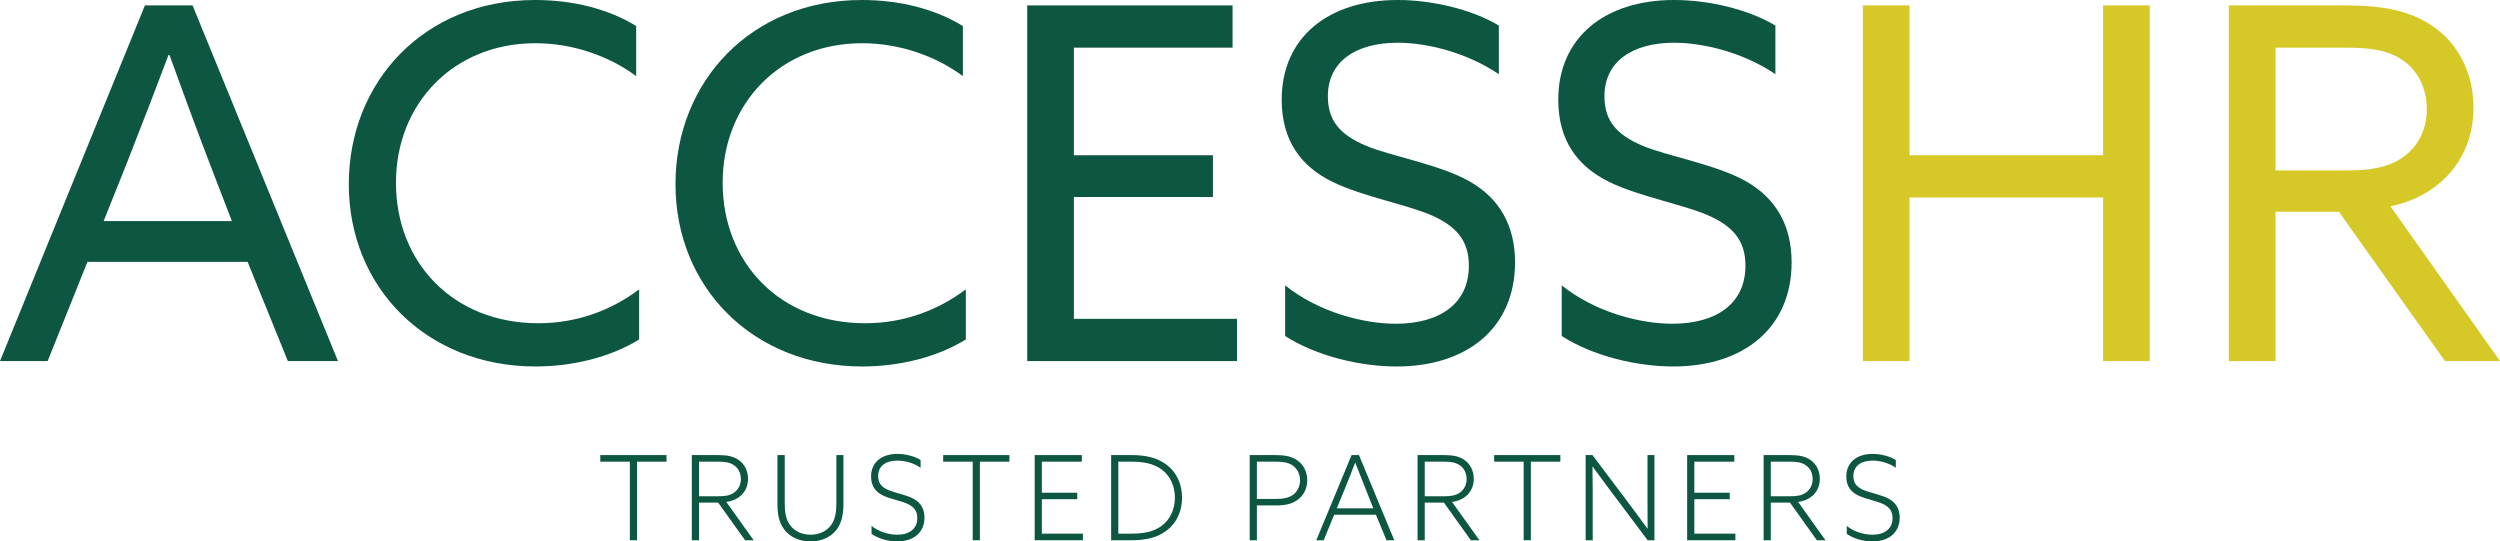<svg xmlns="http://www.w3.org/2000/svg" id="Layer_1" data-name="Layer 1" viewBox="0 0 659.025 142.722"><defs><style>      .cls-1 {        fill: #0d5641;      }      .cls-2 {        fill: #d5c827;      }    </style></defs><g><path class="cls-1" d="M38.203,1.425h12.561l38.332,93.758h-13.209l-10.619-26.159H23.051l-10.49,26.159H0L38.203,1.425ZM61.124,58.275l-6.087-15.799c-3.367-8.806-7.511-20.073-10.36-27.972h-.259c-2.978,7.899-7.252,19.036-10.878,28.231l-6.216,15.54h33.8Z"></path><path class="cls-1" d="M141.156,96.607c-28.619,0-49.21-20.72-49.21-48.044C91.947,21.497,111.89,0,141.027,0c9.971,0,19.296,2.331,26.677,6.863v13.209c-7.123-5.31-16.706-8.677-26.548-8.677-21.626,0-36.778,15.929-36.778,36.778,0,20.979,15.022,37.037,37.555,37.037,10.101,0,19.166-3.367,26.547-8.935v13.209c-7.511,4.662-17.483,7.123-27.325,7.123Z"></path><path class="cls-1" d="M227.275,96.607c-28.62,0-49.21-20.72-49.21-48.044,0-27.066,19.943-48.563,49.08-48.563,9.972,0,19.296,2.331,26.677,6.863v13.209c-7.122-5.31-16.705-8.677-26.547-8.677-21.627,0-36.778,15.929-36.778,36.778,0,20.979,15.022,37.037,37.554,37.037,10.101,0,19.166-3.367,26.548-8.935v13.209c-7.511,4.662-17.483,7.123-27.325,7.123Z"></path><path class="cls-1" d="M270.787,1.425h54.131v11.137h-41.828v28.361h36.649v11.008h-36.649v32.116h42.994v11.137h-55.297V1.425Z"></path><path class="cls-1" d="M367.912,85.341c11.655,0,19.295-5.309,19.295-15.281,0-5.827-2.46-9.842-9.065-12.95-6.605-3.108-18.778-5.18-26.936-9.195-8.159-4.014-13.339-10.748-13.339-21.626,0-16.446,12.302-26.289,30.562-26.289,8.805,0,19.295,2.331,26.676,6.734v12.821c-8.417-5.698-18.907-8.288-26.676-8.288-11.008,0-18.389,4.921-18.389,14.115,0,6.475,3.237,10.101,9.842,12.95,6.604,2.849,19.425,4.921,27.454,9.454,8.029,4.532,12.044,11.785,12.044,21.368,0,17.224-12.562,27.454-31.21,27.454-9.583,0-21.108-2.719-29.396-8.029v-13.339c8.935,7.123,20.72,10.101,29.137,10.101Z"></path><path class="cls-1" d="M440.82,85.341c11.655,0,19.295-5.309,19.295-15.281,0-5.827-2.46-9.842-9.065-12.95-6.605-3.108-18.778-5.18-26.936-9.195-8.159-4.014-13.339-10.748-13.339-21.626,0-16.446,12.302-26.289,30.562-26.289,8.805,0,19.295,2.331,26.676,6.734v12.821c-8.417-5.698-18.907-8.288-26.676-8.288-11.008,0-18.389,4.921-18.389,14.115,0,6.475,3.237,10.101,9.842,12.95,6.604,2.849,19.425,4.921,27.454,9.454,8.029,4.532,12.044,11.785,12.044,21.368,0,17.224-12.562,27.454-31.21,27.454-9.583,0-21.108-2.719-29.396-8.029v-13.339c8.935,7.123,20.72,10.101,29.137,10.101Z"></path><path class="cls-2" d="M491.064,1.425h12.302v39.498h51.024V1.425h12.302v93.758h-12.302v-43.124h-51.024v43.124h-12.302V1.425Z"></path><path class="cls-2" d="M587.541,1.425h30.562c9.971,0,17.093,1.295,23.31,5.569,6.216,4.274,10.619,11.785,10.619,21.497,0,12.95-8.417,23.051-21.885,25.9l28.878,40.793h-14.504l-27.972-39.368h-16.705v39.368h-12.303V1.425ZM618.363,44.937c6.216,0,10.878-.647,14.892-3.367,4.015-2.719,6.476-7.252,6.476-12.691,0-5.828-2.461-10.36-6.476-13.08-4.014-2.719-8.676-3.237-15.281-3.237h-18.129v32.375h18.518Z"></path></g><g><path class="cls-1" d="M166.027,121.702h-7.782v-1.737h17.455v1.737h-7.781v20.711h-1.892v-20.711Z"></path><path class="cls-1" d="M182.368,119.965h6.915c2.325,0,3.999.279,5.457,1.303,1.488,1.023,2.449,2.79,2.449,4.961,0,3.255-2.233,5.642-5.736,6.077l7.225,10.108h-2.264l-7.1-9.921h-5.053v9.921h-1.892v-22.447ZM189.407,130.816c1.674,0,2.914-.155,4.061-.93,1.147-.775,1.829-2.077,1.829-3.596,0-1.581-.682-2.915-1.829-3.659-1.147-.775-2.356-.93-4.216-.93h-4.992v9.115h5.147Z"></path><path class="cls-1" d="M206.864,119.965v12.805c0,1.984.217,4,1.364,5.612,1.147,1.582,3.039,2.574,5.457,2.574,2.388,0,4.278-.992,5.426-2.574,1.147-1.612,1.364-3.627,1.364-5.612v-12.805h1.86v12.897c0,2.264-.31,4.775-1.767,6.729-1.488,1.953-3.938,3.131-6.915,3.131-3.007,0-5.426-1.178-6.914-3.131-1.519-1.953-1.798-4.496-1.798-6.729v-12.897h1.922Z"></path><path class="cls-1" d="M236.507,140.955c3.163,0,5.302-1.519,5.302-4.372,0-1.612-.621-2.729-2.233-3.596-1.612-.868-4.775-1.396-6.79-2.357-1.984-.961-3.163-2.48-3.163-5.023,0-3.721,2.76-5.953,6.945-5.953,2.047,0,4.403.558,6.108,1.612v2.046c-1.829-1.302-4.185-1.891-6.139-1.891-3.038,0-5.053,1.426-5.053,4.062,0,1.767.806,2.852,2.543,3.627,1.767.806,4.991,1.333,6.883,2.418,1.86,1.085,2.79,2.635,2.79,4.93,0,3.937-2.883,6.263-7.193,6.263-2.233,0-4.837-.651-6.759-1.984v-2.108c1.953,1.612,4.62,2.325,6.759,2.325Z"></path><path class="cls-1" d="M256.413,121.702h-7.781v-1.737h17.455v1.737h-7.782v20.711h-1.892v-20.711Z"></path><path class="cls-1" d="M272.754,119.965h12.433v1.737h-10.542v8.185h9.333v1.705h-9.333v9.084h10.821v1.737h-12.712v-22.447Z"></path><path class="cls-1" d="M292.909,119.965h5.302c3.782,0,6.851.651,9.394,2.605,2.543,1.922,4,5.054,4,8.619s-1.457,6.697-4,8.618c-2.543,1.954-5.612,2.605-9.394,2.605h-5.302v-22.447ZM306.209,138.63c2.202-1.613,3.504-4.31,3.504-7.441s-1.302-5.829-3.504-7.441c-2.201-1.581-4.743-2.046-8.092-2.046h-3.318v18.974h3.318c3.349,0,5.891-.465,8.092-2.046Z"></path><path class="cls-1" d="M329.436,119.965h6.79c2.449,0,4.217.31,5.767,1.396,1.582,1.085,2.604,2.976,2.604,5.239s-1.022,4.123-2.604,5.209c-1.55,1.116-3.318,1.426-5.767,1.426h-4.899v9.178h-1.891v-22.447ZM336.163,131.53c2.015,0,3.38-.217,4.589-1.023,1.178-.806,1.953-2.232,1.953-3.907,0-1.643-.775-3.1-1.953-3.906-1.209-.806-2.574-.992-4.589-.992h-4.837v9.828h4.837Z"></path><path class="cls-1" d="M356.288,119.965h1.953l9.302,22.447h-2.047l-2.79-6.729h-11.006l-2.76,6.729h-1.953l9.302-22.447ZM362.023,134.01l-1.86-4.682c-.961-2.387-2.077-5.239-2.883-7.317h-.062c-.806,2.077-1.891,4.898-2.914,7.348l-1.923,4.651h9.643Z"></path><path class="cls-1" d="M373.683,119.965h6.914c2.325,0,4,.279,5.457,1.303,1.488,1.023,2.45,2.79,2.45,4.961,0,3.255-2.233,5.642-5.736,6.077l7.224,10.108h-2.263l-7.1-9.921h-5.053v9.921h-1.892v-22.447ZM380.721,130.816c1.673,0,2.914-.155,4.061-.93,1.147-.775,1.829-2.077,1.829-3.596,0-1.581-.682-2.915-1.829-3.659-1.147-.775-2.357-.93-4.216-.93h-4.992v9.115h5.147Z"></path><path class="cls-1" d="M401.652,121.702h-7.782v-1.737h17.455v1.737h-7.782v20.711h-1.891v-20.711Z"></path><path class="cls-1" d="M417.993,119.965h1.798l10.263,13.642c1.396,1.86,2.821,3.814,4.217,5.736h.061c-.031-2.232-.031-4.62-.031-6.945v-12.432h1.829v22.447h-1.798l-10.231-13.642c-1.395-1.86-2.853-3.814-4.247-5.736h-.062c.031,2.109.062,4.465.062,6.728v12.65h-1.86v-22.447Z"></path><path class="cls-1" d="M444.752,119.965h12.433v1.737h-10.541v8.185h9.332v1.705h-9.332v9.084h10.82v1.737h-12.712v-22.447Z"></path><path class="cls-1" d="M464.906,119.965h6.914c2.325,0,4,.279,5.457,1.303,1.488,1.023,2.45,2.79,2.45,4.961,0,3.255-2.233,5.642-5.736,6.077l7.224,10.108h-2.263l-7.1-9.921h-5.053v9.921h-1.892v-22.447ZM471.945,130.816c1.673,0,2.914-.155,4.061-.93,1.147-.775,1.829-2.077,1.829-3.596,0-1.581-.682-2.915-1.829-3.659-1.147-.775-2.357-.93-4.216-.93h-4.992v9.115h5.147Z"></path><path class="cls-1" d="M493.588,140.955c3.163,0,5.302-1.519,5.302-4.372,0-1.612-.62-2.729-2.233-3.596-1.612-.868-4.775-1.396-6.79-2.357-1.984-.961-3.163-2.48-3.163-5.023,0-3.721,2.76-5.953,6.945-5.953,2.047,0,4.403.558,6.109,1.612v2.046c-1.829-1.302-4.186-1.891-6.139-1.891-3.039,0-5.054,1.426-5.054,4.062,0,1.767.806,2.852,2.543,3.627,1.767.806,4.992,1.333,6.883,2.418,1.86,1.085,2.79,2.635,2.79,4.93,0,3.937-2.883,6.263-7.193,6.263-2.233,0-4.837-.651-6.759-1.984v-2.108c1.953,1.612,4.62,2.325,6.759,2.325Z"></path></g></svg>